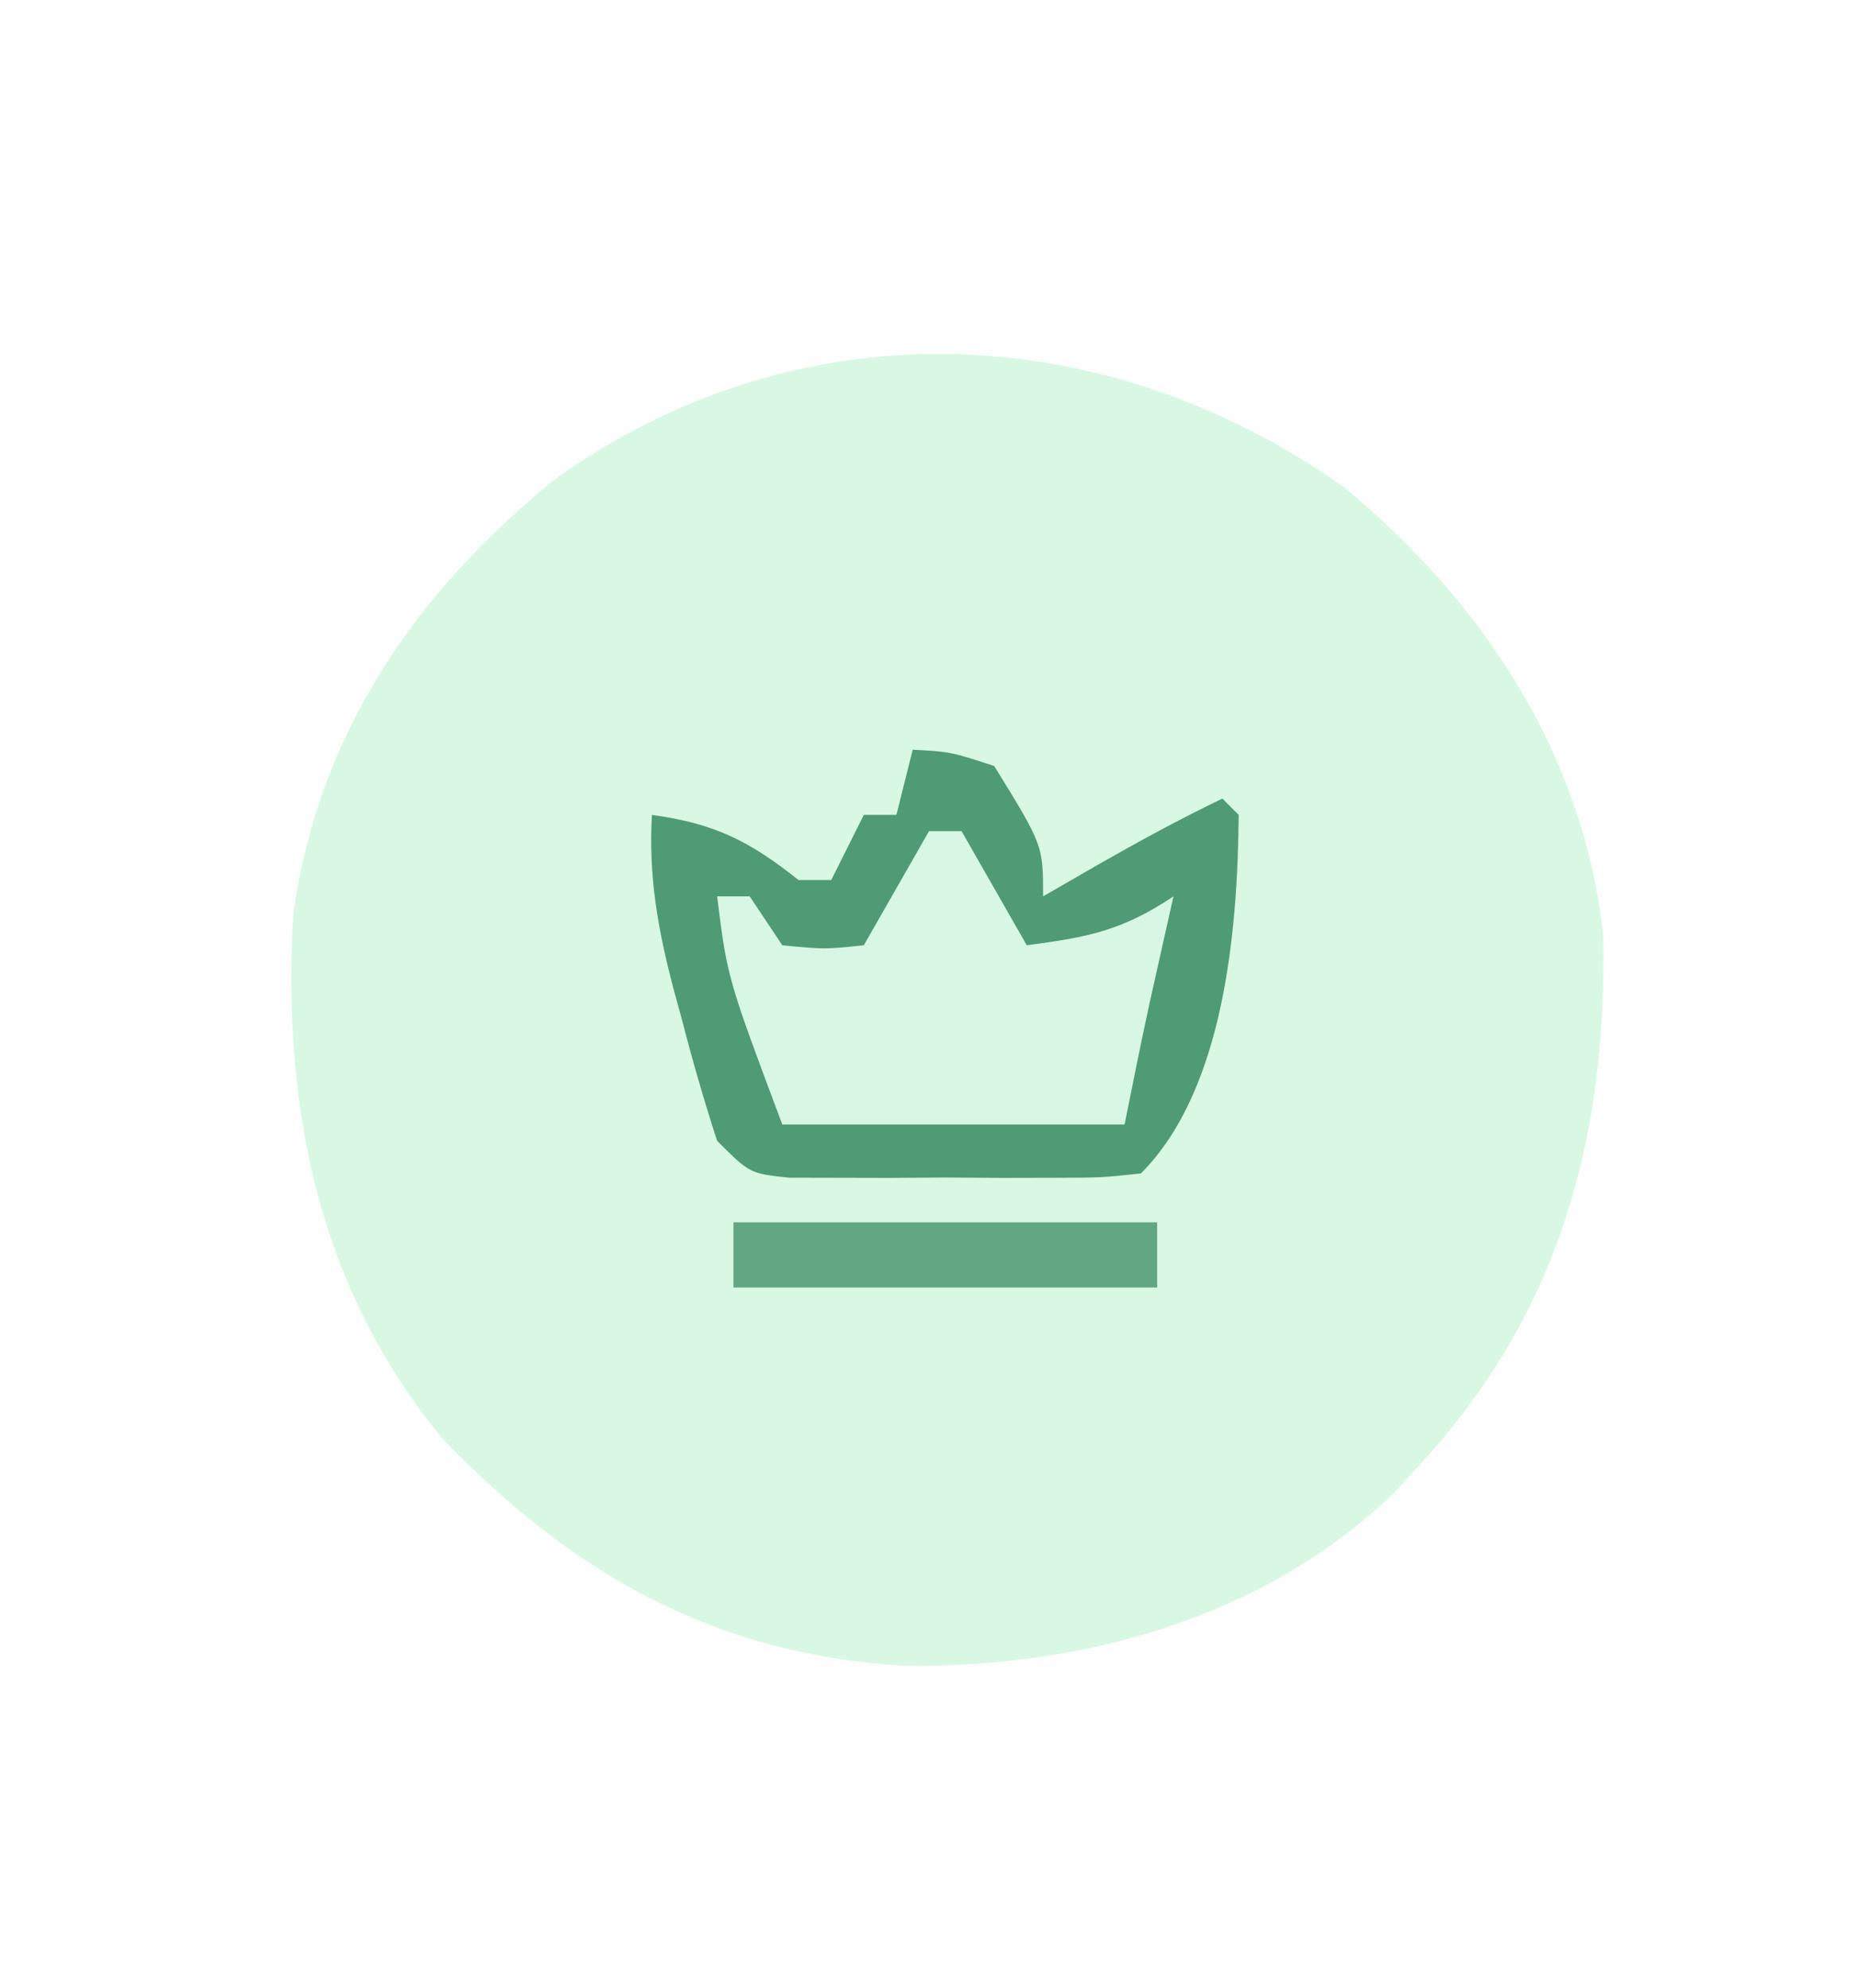 <?xml version="1.0" encoding="UTF-8"?>
<svg version="1.1" xmlns="http://www.w3.org/2000/svg" width="114" height="122">
<rect width="100%" height="100%" fill="#333333" stroke="none"/>
<path d="M0 0 C37.62 0 75.24 0 114 0 C114 40.26 114 80.52 114 122 C76.38 122 38.76 122 0 122 C0 81.74 0 41.48 0 0 Z " fill="#FDFEFD" transform="translate(0,0)"/>
<path d="M0 0 C8.522 7.033 14.717 16.357 15.934 27.535 C16.161 40.043 13.191 50.813 4.562 60.125 C4.062 60.666 3.562 61.208 3.047 61.766 C-4.976 69.477 -16.141 72.464 -26.957 72.332 C-38.568 71.641 -47.237 66.745 -55.25 58.438 C-62.981 49.117 -65.135 37.858 -64.438 26.125 C-62.844 15.086 -57.019 6.589 -48.473 -0.41 C-33.625 -11.097 -14.848 -10.501 0 0 Z " fill="#D8F8E4" transform="translate(82.438,29.875)"/>
<path d="M0 0 C2.312 0.125 2.312 0.125 5 1 C8 5.862 8 5.862 8 9 C9.072 8.381 10.145 7.763 11.25 7.125 C13.798 5.668 16.353 4.271 19 3 C19.495 3.495 19.495 3.495 20 4 C19.943 10.999 19.137 20.863 14 26 C11.602 26.259 11.602 26.259 8.625 26.266 C7.558 26.268 6.49 26.271 5.391 26.273 C3.712 26.262 3.712 26.262 2 26.25 C0.881 26.258 -0.238 26.265 -1.391 26.273 C-2.458 26.271 -3.525 26.268 -4.625 26.266 C-5.607 26.263 -6.59 26.261 -7.602 26.259 C-10 26 -10 26 -12 24 C-12.791 21.561 -13.487 19.166 -14.125 16.688 C-14.307 16.023 -14.489 15.358 -14.676 14.674 C-15.632 11.039 -16.218 7.759 -16 4 C-12.133 4.537 -10.034 5.593 -7 8 C-6.34 8 -5.68 8 -5 8 C-4.34 6.68 -3.68 5.36 -3 4 C-2.34 4 -1.68 4 -1 4 C-0.67 2.68 -0.34 1.36 0 0 Z " fill="#4E9B75" transform="translate(56,46)"/>
<path d="M0 0 C0.66 0 1.32 0 2 0 C3.32 2.31 4.64 4.62 6 7 C9.735 6.502 11.812 6.125 15 4 C14.867 4.592 14.734 5.183 14.598 5.793 C14.421 6.583 14.244 7.373 14.062 8.188 C13.888 8.965 13.714 9.742 13.535 10.543 C12.995 13.023 12.498 15.511 12 18 C5.07 18 -1.86 18 -9 18 C-12.375 9 -12.375 9 -13 4 C-12.34 4 -11.68 4 -11 4 C-10.01 5.485 -10.01 5.485 -9 7 C-6.416 7.25 -6.416 7.25 -4 7 C-2.68 4.69 -1.36 2.38 0 0 Z " fill="#D7F6E3" transform="translate(57,51)"/>
<path d="M0 0 C8.58 0 17.16 0 26 0 C26 1.32 26 2.64 26 4 C17.42 4 8.84 4 0 4 C0 2.68 0 1.36 0 0 Z " fill="#61A784" transform="translate(45,75)"/>
</svg>
